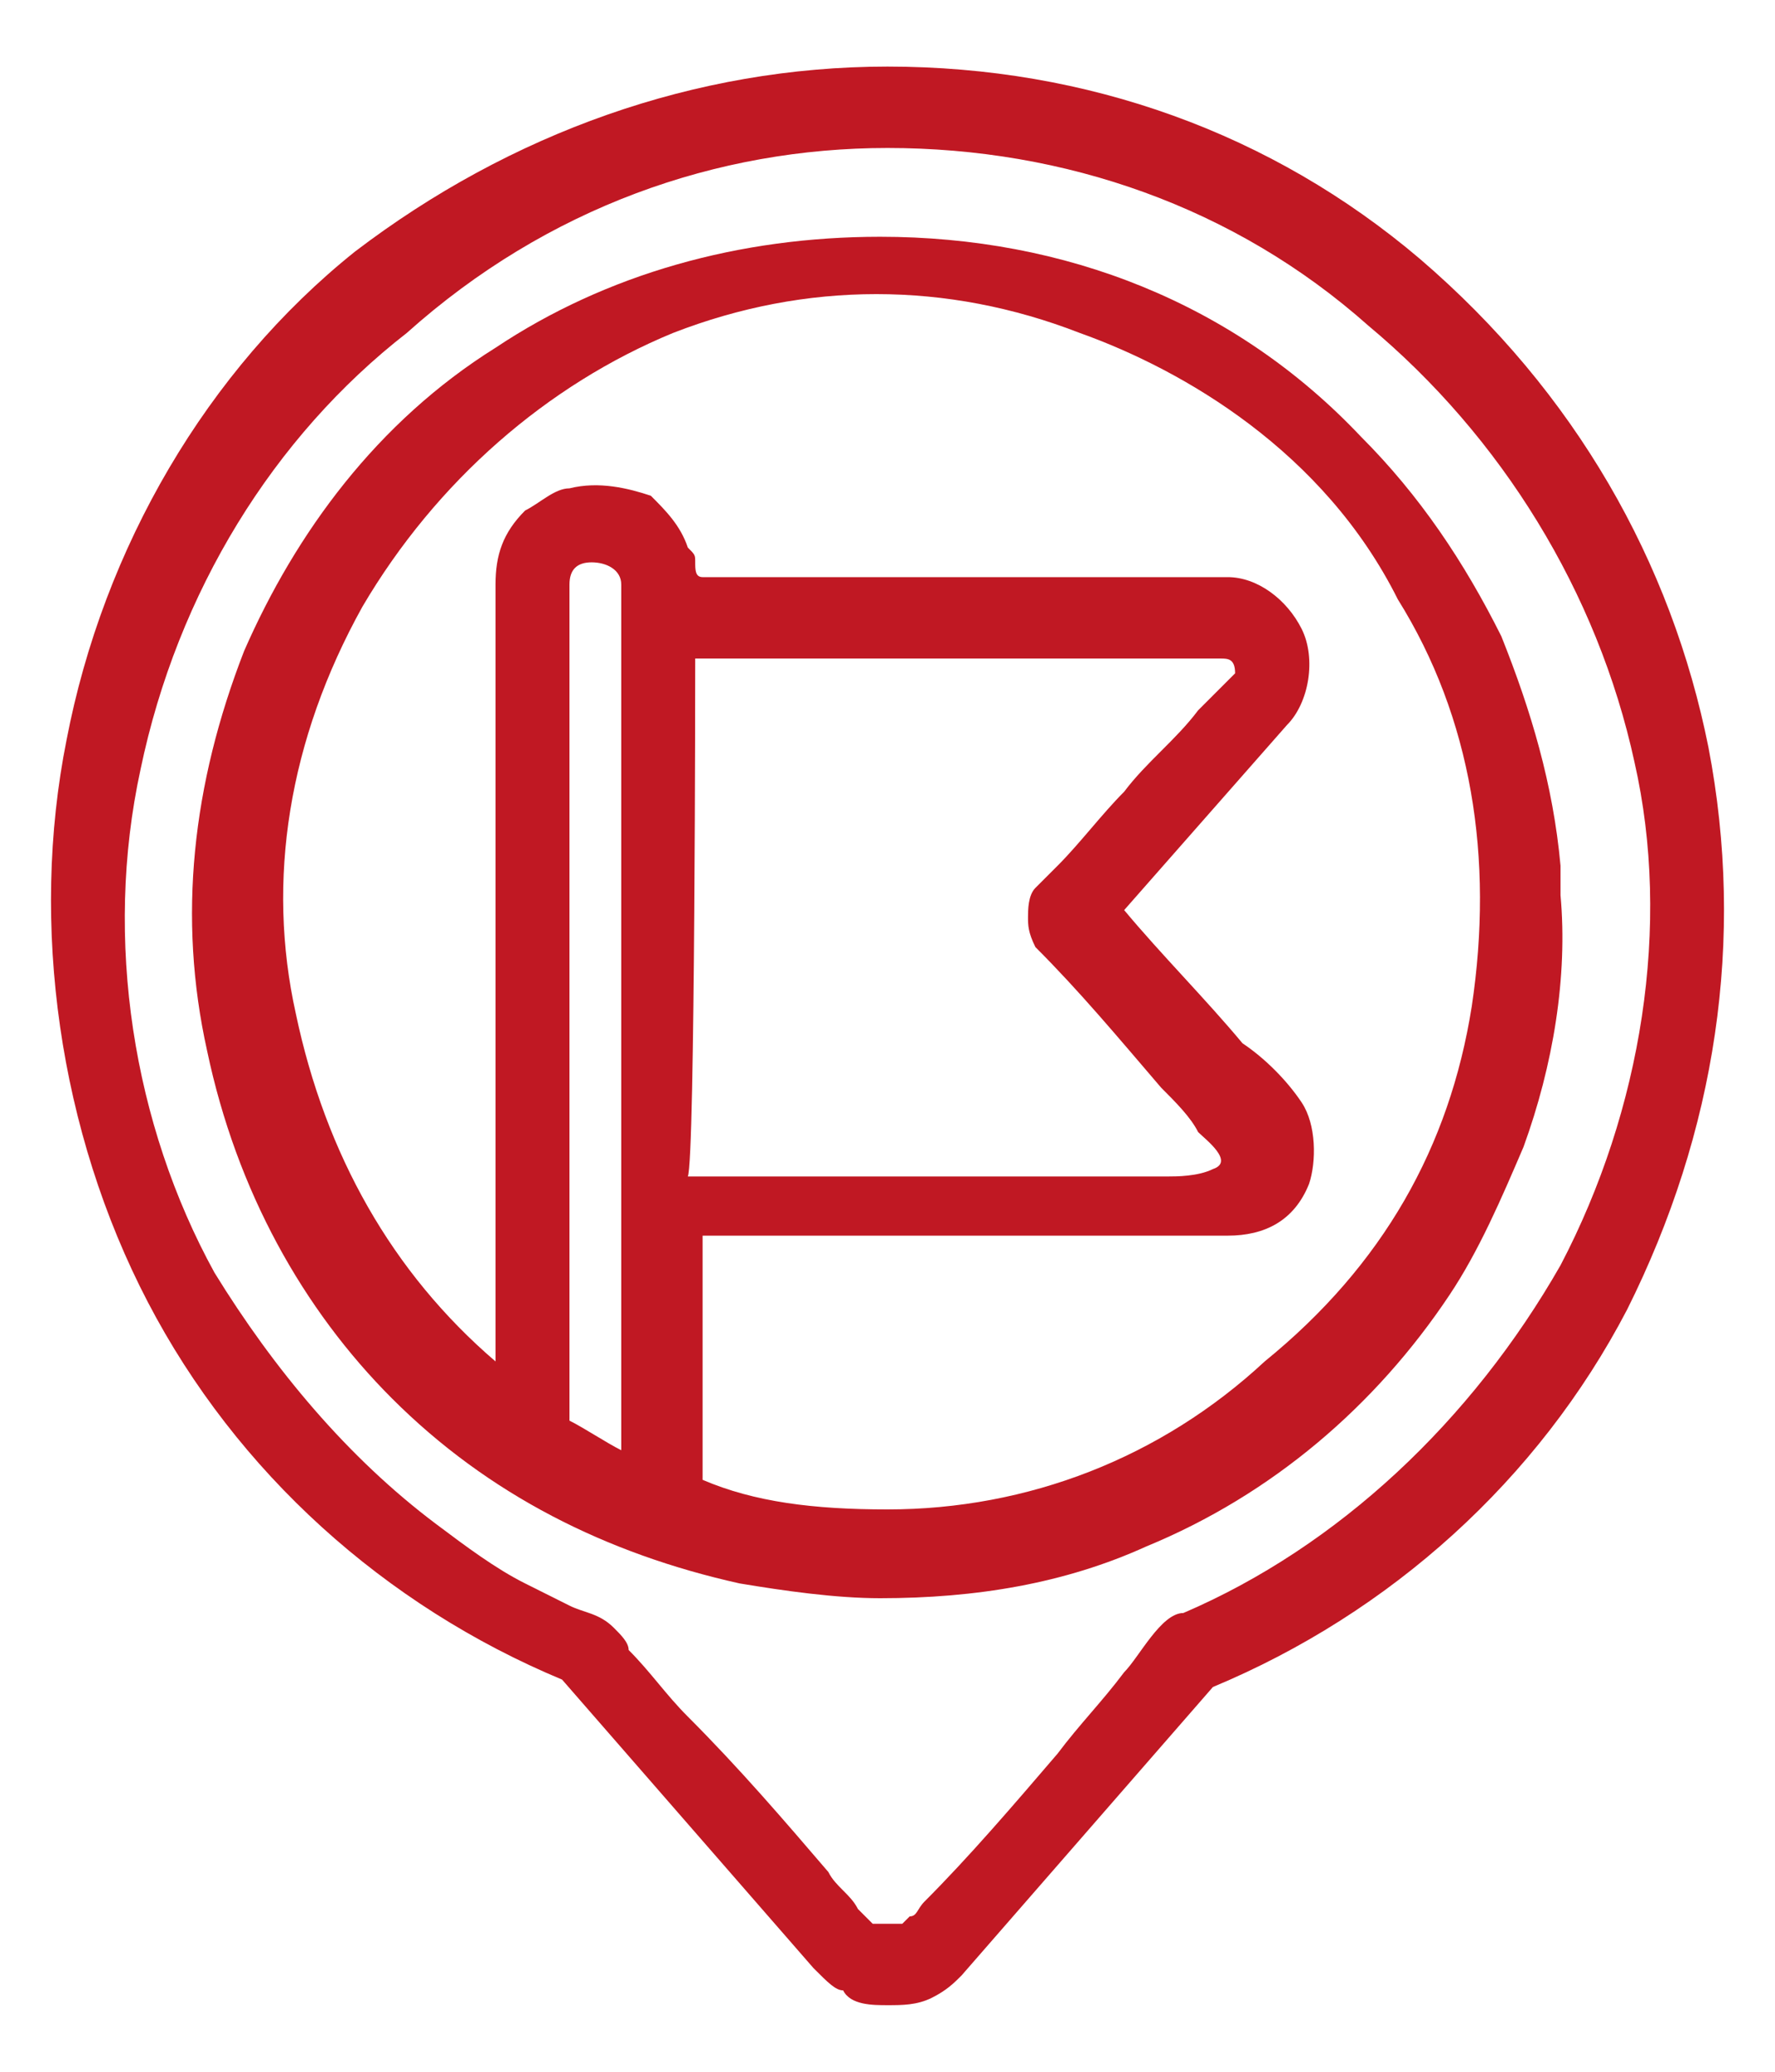 <svg width="24" height="28" viewBox="0 0 24 28" fill="none" xmlns="http://www.w3.org/2000/svg">
<path d="M23.1 10.1C22.6 7.6 21.3 5.3 19.2 3.5C17.2 1.8 14.7 0.9 12 0.9C9.4 0.9 6.9 1.8 4.8 3.4C2.8 5 1.4 7.4 0.9 10C0.4 12.5 0.8 15.3 2 17.6C3.2 19.9 5.2 21.7 7.6 22.7L11 26.6C11.2 26.8 11.3 26.9 11.4 26.9C11.5 27.1 11.8 27.1 12 27.1C12.2 27.1 12.4 27.1 12.6 27C12.8 26.9 12.9 26.8 13 26.7L16.4 22.8C18.8 21.8 20.8 20 22 17.7C23.2 15.3 23.6 12.7 23.1 10.1ZM8.3 22C8.1 21.8 7.9 21.8 7.7 21.7C7.5 21.6 7.3 21.5 7.1 21.4C6.7 21.2 6.3 20.9 5.9 20.6C4.7 19.7 3.7 18.5 2.9 17.2C1.8 15.2 1.4 12.7 1.9 10.4C2.4 8 3.7 5.9 5.5 4.5C7.4 2.8 9.7 2 12 2C14.4 2 16.7 2.8 18.5 4.4C20.3 5.9 21.6 8 22.1 10.3C22.6 12.5 22.2 15 21.1 17.1C19.9 19.2 18.1 20.9 16 21.8C15.7 21.8 15.4 22.4 15.2 22.6C14.9 23 14.6 23.3 14.3 23.7C13.7 24.4 13.1 25.1 12.5 25.7C12.4 25.8 12.4 25.9 12.3 25.9L12.2 26H11.8C11.8 26 11.7 25.9 11.6 25.8C11.5 25.6 11.3 25.5 11.2 25.3C10.6 24.6 10 23.9 9.3 23.2C9 22.9 8.8 22.6 8.5 22.3C8.5 22.2 8.4 22.1 8.3 22Z" fill="#C01823"/>
<path d="M15.5 20.9C17.2 20.2 18.6 19 19.6 17.5C20 16.9 20.3 16.2 20.6 15.5C21 14.4 21.2 13.2 21.1 12.1C21.1 12 21.1 11.8 21.1 11.7C21 10.6 20.7 9.6 20.3 8.6C19.8 7.6 19.2 6.7 18.4 5.9C16.7 4.1 14.4 3.2 11.9 3.2C10 3.2 8.2 3.7 6.7 4.7C5.1 5.7 4 7.2 3.3 8.8C2.6 10.6 2.4 12.4 2.8 14.2C3.2 16.1 4.1 17.7 5.3 18.9C6.6 20.2 8.2 21 10 21.4C10.6 21.5 11.3 21.6 11.9 21.6C13.2 21.6 14.4 21.4 15.5 20.9ZM9.4 8.9C9.6 8.9 9.7 8.9 9.9 8.9C10.3 8.9 10.7 8.9 11.1 8.9C11.6 8.9 12.1 8.9 12.6 8.9C13.1 8.9 13.7 8.9 14.2 8.9C14.7 8.9 15.1 8.9 15.6 8.9C15.9 8.9 16.2 8.9 16.5 8.9C16.6 8.9 16.7 8.9 16.7 9.1C16.5 9.3 16.4 9.4 16.2 9.6C15.9 10 15.5 10.3 15.2 10.7C14.9 11 14.6 11.4 14.3 11.7C14.2 11.8 14.1 11.9 14 12C13.9 12.1 13.9 12.3 13.9 12.4C13.9 12.5 13.9 12.6 14 12.8C14.6 13.4 15.1 14 15.7 14.7C15.9 14.9 16.1 15.1 16.2 15.3C16.3 15.4 16.7 15.7 16.4 15.8C16.2 15.9 15.9 15.9 15.8 15.9C15.6 15.9 15.4 15.9 15.1 15.9C14.5 15.9 14 15.9 13.4 15.9C12.3 15.9 11.2 15.9 10.1 15.9H9.3C9.4 15.7 9.4 8.9 9.4 8.9ZM9.5 16.7H16.6C17.1 16.7 17.5 16.5 17.7 16C17.8 15.7 17.8 15.2 17.6 14.9C17.4 14.6 17.1 14.3 16.8 14.1C16.3 13.5 15.7 12.9 15.2 12.3L17.4 9.8C17.7 9.5 17.8 8.9 17.6 8.5C17.4 8.1 17 7.8 16.6 7.8C16.5 7.8 16.4 7.8 16.2 7.8C15.6 7.8 15 7.8 14.4 7.8C13.6 7.8 12.8 7.8 12 7.8C11.3 7.8 10.5 7.8 9.8 7.8C9.7 7.8 9.6 7.8 9.5 7.8C9.4 7.8 9.4 7.7 9.4 7.6C9.4 7.5 9.4 7.5 9.3 7.4C9.2 7.1 9 6.9 8.8 6.7C8.5 6.6 8.1 6.5 7.7 6.6C7.5 6.6 7.3 6.8 7.1 6.9C6.8 7.2 6.7 7.5 6.7 7.9V18.4C5.3 17.2 4.4 15.6 4 13.7C3.6 11.9 3.9 10 4.9 8.2C5.9 6.5 7.4 5.2 9.1 4.5C10.9 3.8 12.8 3.8 14.6 4.5C16 5 17.9 6.1 18.9 8.1C19.9 9.7 20.2 11.6 19.9 13.6C19.6 15.5 18.7 17.1 17.1 18.4C15.7 19.7 13.9 20.4 12 20.4C11 20.4 10.2 20.3 9.5 20V16.7ZM7.7 7.9C7.7 7.7 7.8 7.6 8 7.6C8.2 7.6 8.4 7.7 8.4 7.9V19.6C8.2 19.5 7.9 19.3 7.7 19.2C7.7 19.1 7.7 7.9 7.7 7.9Z" fill="#C01823"/>
</svg>
